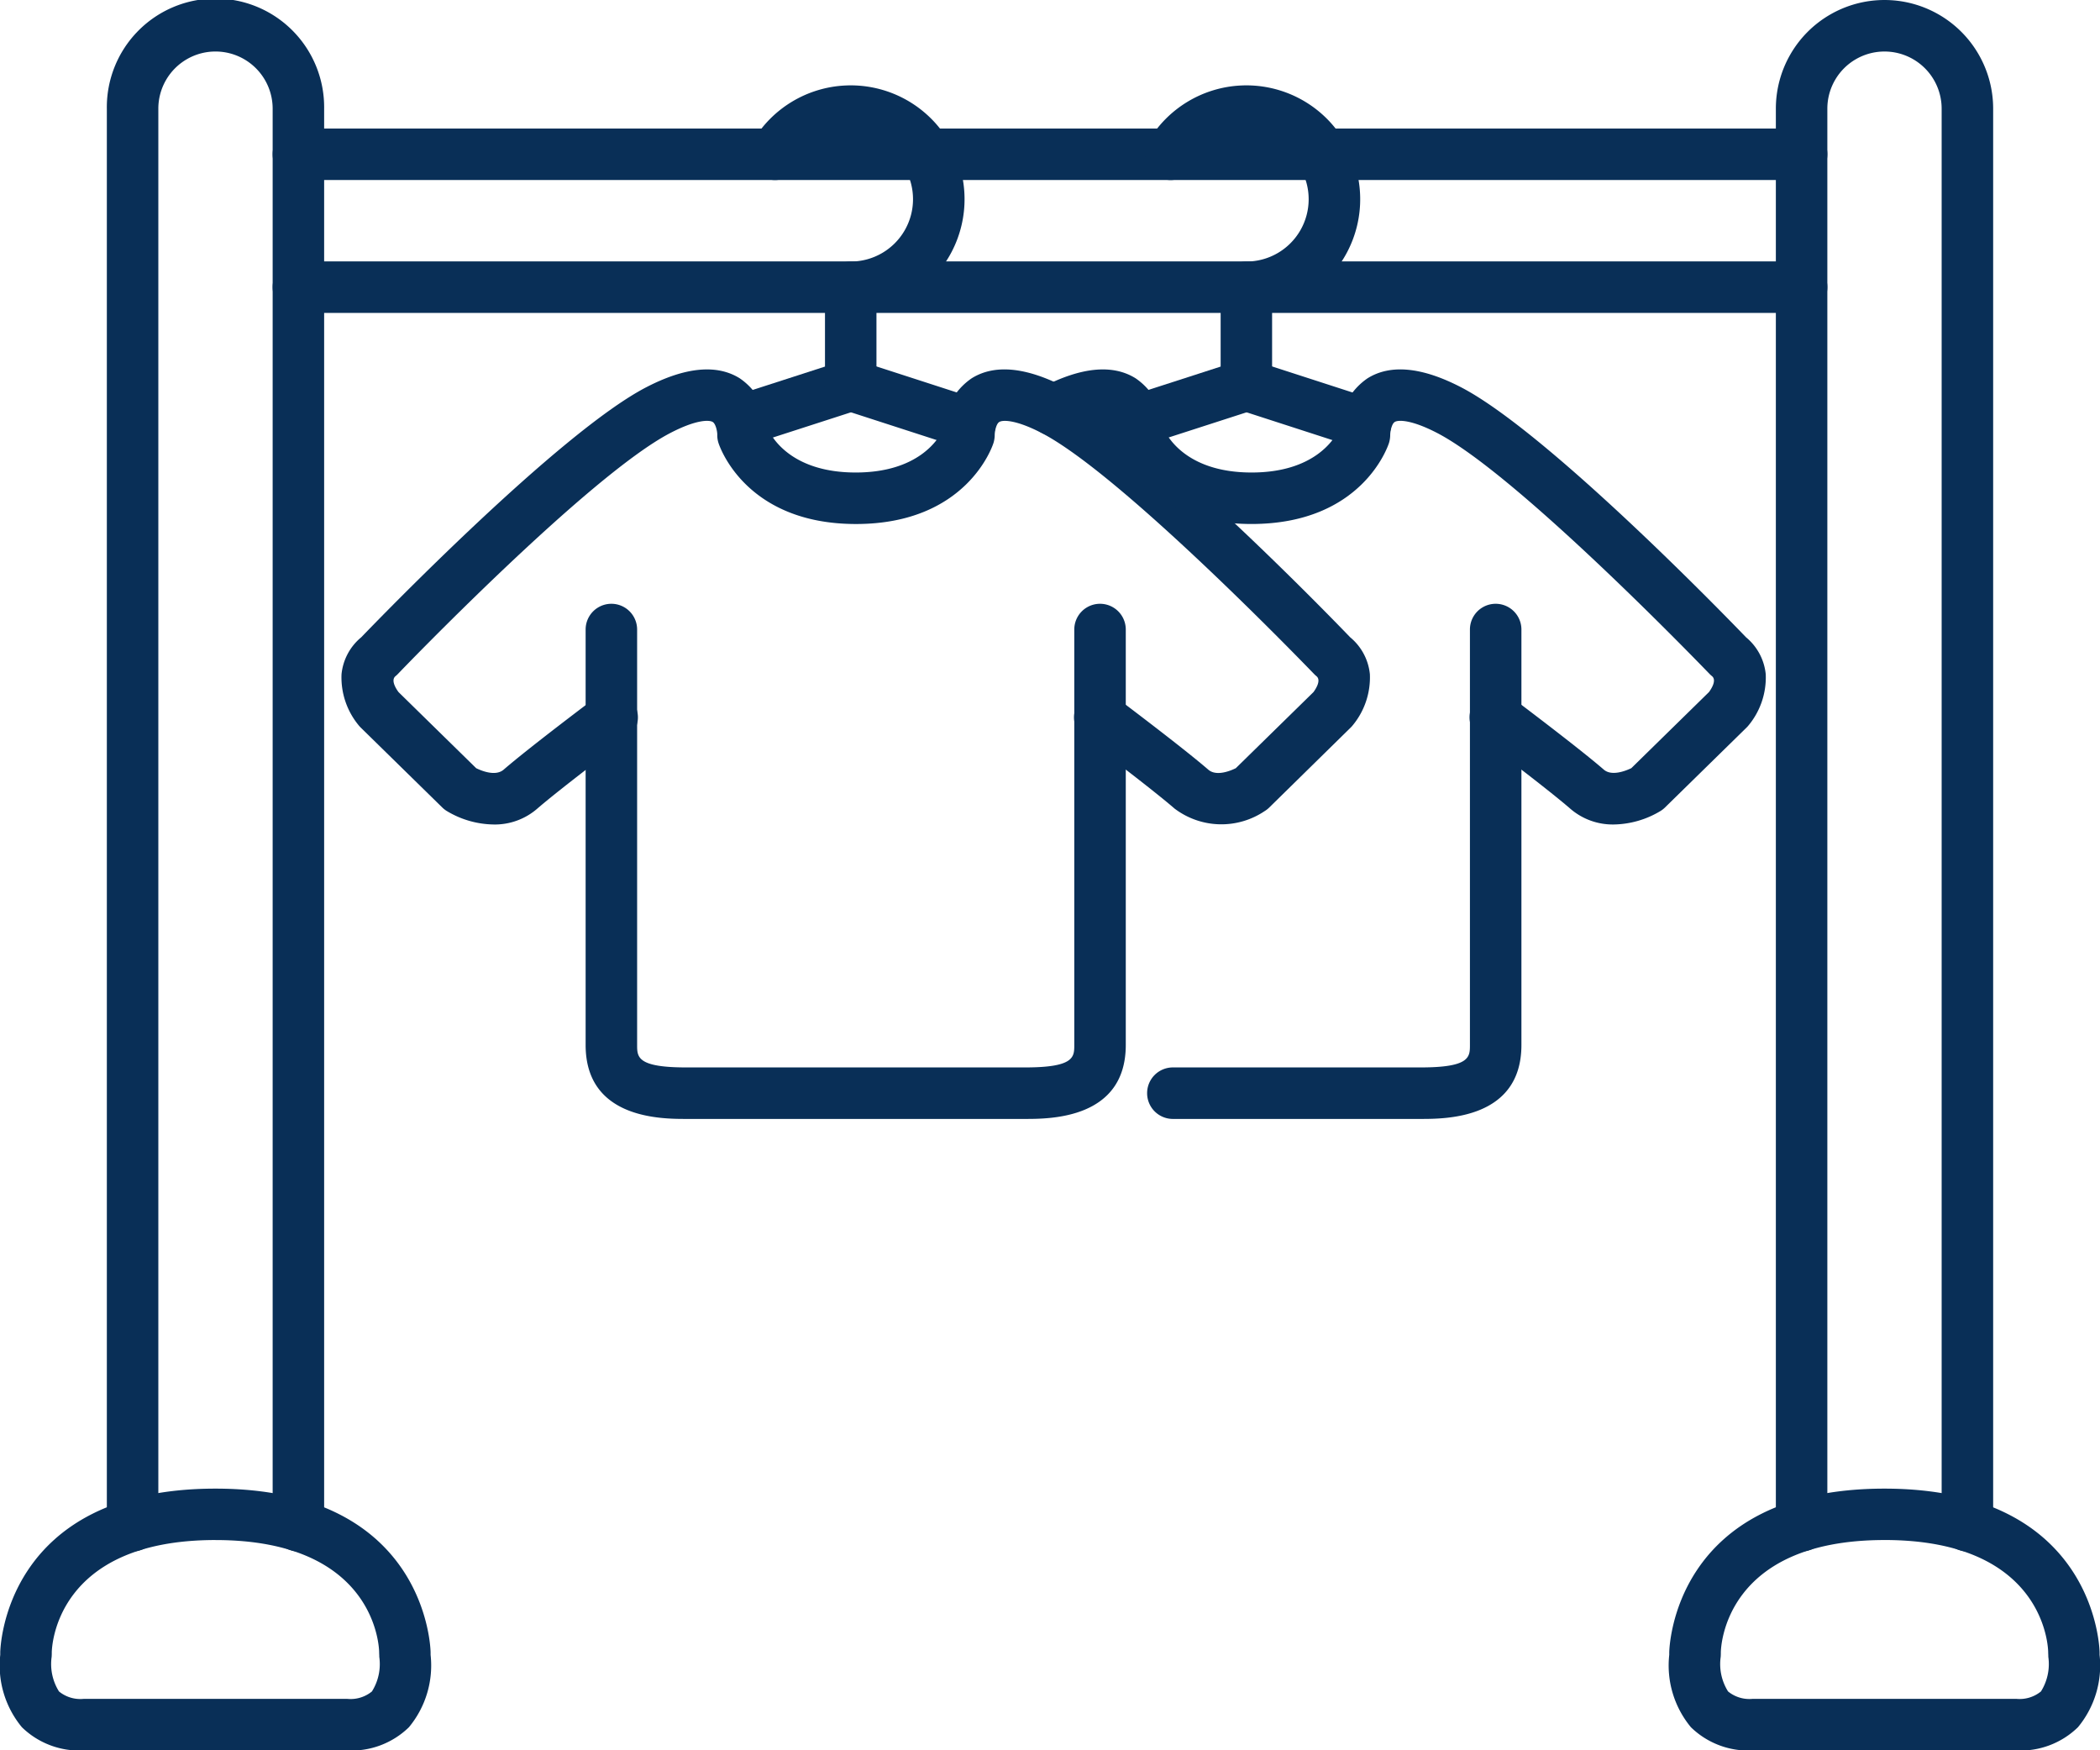 <?xml version="1.0" encoding="utf-8"?>
<svg xmlns="http://www.w3.org/2000/svg" width="108.731" height="90.616" viewBox="0 0 108.731 90.616">
  <g id="Group_13" data-name="Group 13" transform="translate(-631.905 -550.392)">
    <path id="Path_63" data-name="Path 63" d="M347.261,430.447a1.334,1.334,0,0,1-1.333-1.333V355.757a2.959,2.959,0,1,0-5.919,0v73.356a1.333,1.333,0,0,1-2.666,0V355.757a5.626,5.626,0,1,1,11.251,0v73.356a1.334,1.334,0,0,1-1.333,1.333" transform="translate(300.094 200.261)" fill="#092f57"/>
    <path id="Path_64" data-name="Path 64" d="M347.017,479.291H333.386a4.255,4.255,0,0,1-3.208-1.2,5.01,5.01,0,0,1-1.121-3.747l0-.123c0-.085.127-8.482,11.141-8.482s11.141,8.4,11.141,8.482l0,.123a5.009,5.009,0,0,1-1.122,3.747,4.253,4.253,0,0,1-3.208,1.2M340.2,468.4c-8.318,0-8.472,5.579-8.475,5.817,0,.057,0,.136-.007.231a2.664,2.664,0,0,0,.381,1.791,1.75,1.75,0,0,0,1.285.383h13.632a1.747,1.747,0,0,0,1.285-.383,2.658,2.658,0,0,0,.381-1.79c0-.1-.007-.175-.007-.233,0-.236-.157-5.815-8.475-5.815" transform="translate(302.861 161.717)" fill="#092f57"/>
    <path id="Path_65" data-name="Path 65" d="M476.9,430.447a1.334,1.334,0,0,1-1.333-1.333V355.757a2.959,2.959,0,1,0-5.918,0v73.356a1.333,1.333,0,0,1-2.666,0V355.757a5.625,5.625,0,1,1,11.251,0v73.356a1.334,1.334,0,0,1-1.333,1.333" transform="translate(256.87 200.261)" fill="#092f57"/>
    <path id="Path_66" data-name="Path 66" d="M476.658,479.291H463.026a4.253,4.253,0,0,1-3.208-1.2,5.009,5.009,0,0,1-1.122-3.747l0-.123c0-.085.127-8.482,11.141-8.482s11.141,8.4,11.141,8.482l0,.123a5.01,5.01,0,0,1-1.121,3.747,4.255,4.255,0,0,1-3.208,1.2M469.842,468.4c-8.318,0-8.472,5.579-8.475,5.817,0,.057,0,.136-.007.231a2.658,2.658,0,0,0,.381,1.79,1.747,1.747,0,0,0,1.285.383h13.632a1.75,1.75,0,0,0,1.284-.383,2.665,2.665,0,0,0,.381-1.791c0-.1-.007-.175-.007-.233,0-.236-.157-5.815-8.475-5.815" transform="translate(259.637 161.717)" fill="#092f57"/>
    <path id="Path_67" data-name="Path 67" d="M429.387,362.778H351.555a1.333,1.333,0,0,1,0-2.666h77.832a1.333,1.333,0,0,1,0,2.666" transform="translate(295.8 196.933)" fill="#092f57"/>
    <path id="Path_68" data-name="Path 68" d="M429.387,373.1H351.555a1.333,1.333,0,0,1,0-2.666h77.832a1.333,1.333,0,0,1,0,2.666" transform="translate(295.8 193.491)" fill="#092f57"/>
    <path id="Path_69" data-name="Path 69" d="M386.068,375.425a1.333,1.333,0,0,1-.409-2.6l4.668-1.508v-4.105a1.333,1.333,0,0,1,1.333-1.333,3.226,3.226,0,1,0-2.776-4.871,1.333,1.333,0,0,1-2.292-1.362,5.893,5.893,0,1,1,6.4,8.747v3.895a1.333,1.333,0,0,1-.923,1.268l-5.592,1.806a1.33,1.33,0,0,1-.41.065" transform="translate(284.293 198.052)" fill="#092f57"/>
    <path id="Path_70" data-name="Path 70" d="M400.635,382.713a1.329,1.329,0,0,1-.41-.065l-6.177-2a1.333,1.333,0,1,1,.819-2.537l6.177,2a1.333,1.333,0,0,1-.409,2.6" transform="translate(281.496 190.952)" fill="#092f57"/>
    <path id="Path_71" data-name="Path 71" d="M363.434,402.378a4.817,4.817,0,0,1-2.422-.7,1.322,1.322,0,0,1-.231-.181l-4.215-4.13c-.031-.03-.059-.061-.087-.093a3.894,3.894,0,0,1-.913-2.674,2.841,2.841,0,0,1,1.021-1.913c.867-.9,10.253-10.605,14.75-12.94,2.027-1.052,3.658-1.208,4.847-.467a3.4,3.4,0,0,1,1.477,2.658c.227.479,1.274,2.219,4.527,2.219,3.235,0,4.289-1.72,4.528-2.224a3.4,3.4,0,0,1,1.477-2.653c1.189-.743,2.821-.585,4.847.467,4.5,2.334,13.882,12.038,14.75,12.94a2.842,2.842,0,0,1,1.021,1.913,3.894,3.894,0,0,1-.913,2.674c-.027.033-.056.063-.087.093L403.6,401.5a1.3,1.3,0,0,1-.231.181,4.013,4.013,0,0,1-4.671-.126c-1.24-1.075-4.621-3.616-4.654-3.641a1.333,1.333,0,1,1,1.6-2.132c.142.106,3.488,2.622,4.8,3.758.419.363,1.151.059,1.425-.076l4.022-3.94c.1-.138.42-.607.152-.825a1.379,1.379,0,0,1-.122-.112c-.1-.1-9.877-10.277-14.1-12.472-1.338-.695-2.016-.687-2.2-.573-.155.093-.234.477-.235.666a1.458,1.458,0,0,1-.062.415c-.054.172-1.393,4.2-7.121,4.2s-7.067-4.03-7.121-4.2a1.323,1.323,0,0,1-.061-.433c0-.171-.081-.555-.236-.649-.19-.115-.866-.122-2.2.573-4.228,2.2-14.006,12.369-14.1,12.472a1.383,1.383,0,0,1-.122.112c-.265.215.042.676.155.827l4.02,3.939c.266.131,1,.439,1.423.075,1.311-1.136,4.658-3.652,4.8-3.758a1.333,1.333,0,1,1,1.6,2.132c-.034.025-3.414,2.566-4.655,3.641a3.354,3.354,0,0,1-2.25.825" transform="translate(294.022 190.696)" fill="#092f57"/>
    <path id="Path_72" data-name="Path 72" d="M397.292,423.69h-17.55c-1.288,0-5.209,0-5.209-3.828V398.355a1.333,1.333,0,1,1,2.666,0v21.507c0,.623,0,1.162,2.542,1.162h17.55c2.543,0,2.543-.539,2.543-1.162V398.355a1.333,1.333,0,1,1,2.666,0v21.507c0,3.828-3.921,3.828-5.209,3.828" transform="translate(287.694 184.627)" fill="#092f57"/>
    <path id="Path_73" data-name="Path 73" d="M416.8,375.425a1.333,1.333,0,0,1-.409-2.6l4.668-1.508v-4.105a1.333,1.333,0,0,1,1.333-1.333,3.226,3.226,0,1,0-2.777-4.871,1.333,1.333,0,1,1-2.292-1.362,5.893,5.893,0,1,1,6.4,8.747v3.895a1.333,1.333,0,0,1-.923,1.268l-5.592,1.806a1.329,1.329,0,0,1-.41.065" transform="translate(274.047 198.052)" fill="#092f57"/>
    <path id="Path_74" data-name="Path 74" d="M431.365,382.713a1.329,1.329,0,0,1-.41-.065l-6.177-2a1.333,1.333,0,1,1,.819-2.537l6.177,2a1.333,1.333,0,0,1-.409,2.6" transform="translate(271.25 190.952)" fill="#092f57"/>
    <path id="Path_75" data-name="Path 75" d="M439.208,402.378a3.353,3.353,0,0,1-2.25-.825c-1.241-1.075-4.621-3.616-4.655-3.641a1.333,1.333,0,1,1,1.6-2.132c.141.106,3.489,2.622,4.8,3.758.415.359,1.158.053,1.425-.076l4.021-3.94c.1-.138.421-.607.153-.825a1.5,1.5,0,0,1-.123-.112c-.1-.1-9.877-10.277-14.1-12.472-1.339-.695-2.015-.687-2.2-.573-.155.093-.235.477-.235.666a1.489,1.489,0,0,1-.062.416c-.055.171-1.393,4.2-7.121,4.2s-7.067-4.03-7.12-4.2a1.324,1.324,0,0,1-.063-.433c0-.171-.081-.555-.235-.649-.19-.115-.865-.122-2.2.573a1.333,1.333,0,1,1-1.229-2.366c2.028-1.052,3.658-1.208,4.847-.467a3.4,3.4,0,0,1,1.477,2.658c.227.479,1.274,2.219,4.528,2.219,3.235,0,4.289-1.72,4.528-2.224a3.4,3.4,0,0,1,1.476-2.653c1.189-.743,2.82-.585,4.847.467,4.495,2.334,13.882,12.038,14.749,12.94a2.843,2.843,0,0,1,1.021,1.913,3.891,3.891,0,0,1-.912,2.674c-.027.033-.057.063-.087.093l-4.216,4.13a1.293,1.293,0,0,1-.231.181,4.819,4.819,0,0,1-2.422.7" transform="translate(276.242 190.696)" fill="#092f57"/>
    <path id="Path_76" data-name="Path 76" d="M432.317,423.69H419.478a1.333,1.333,0,1,1,0-2.666h12.838c2.543,0,2.543-.539,2.543-1.162V398.355a1.333,1.333,0,1,1,2.666,0v21.507c0,3.828-3.921,3.828-5.209,3.828" transform="translate(273.154 184.627)" fill="#092f57"/>
  </g>
</svg>

